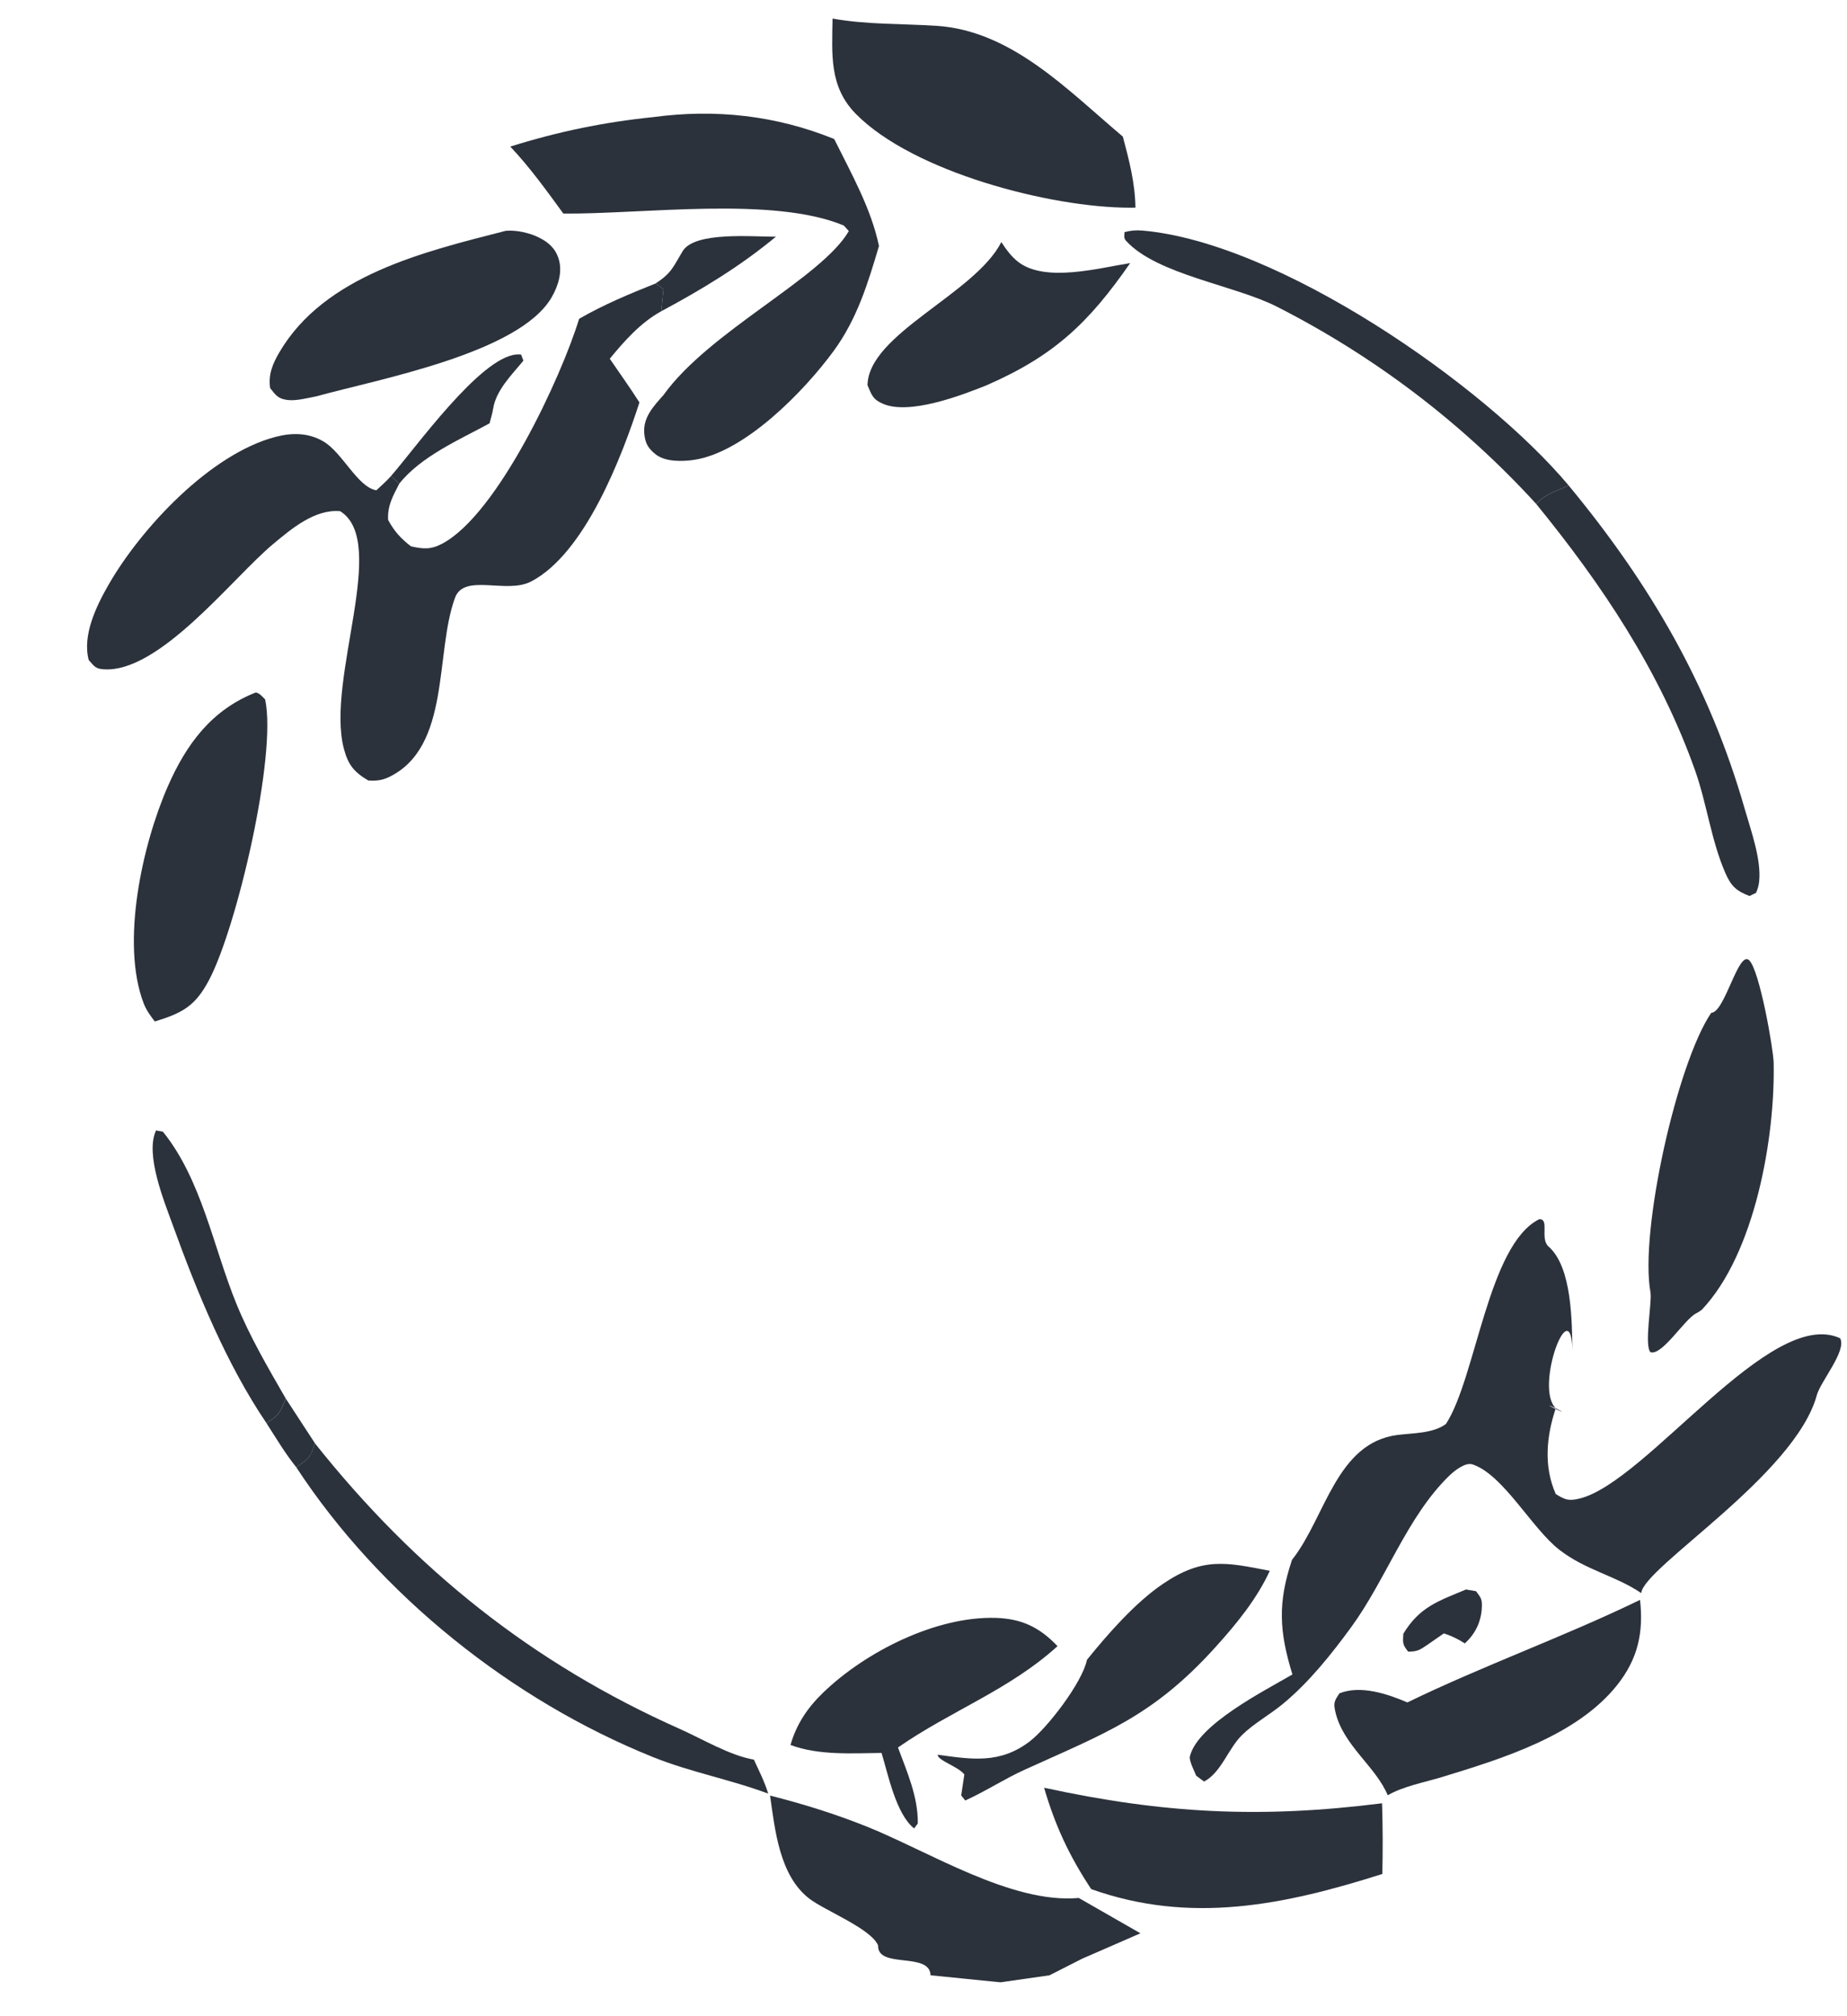 <svg xmlns="http://www.w3.org/2000/svg" fill="none" viewBox="0 0 77 84" height="84" width="77">
<g clip-path="url(#clip0_217_36555)">
<path fill="#2C323C" d="M11.915 58.269L13.127 60.127C12.955 60.73 12.853 60.778 12.353 61.132C11.889 60.556 11.505 59.907 11.105 59.286C11.643 58.972 11.677 58.832 11.915 58.269Z"></path>
<path fill="#2C323C" d="M27.332 11.809C27.995 11.376 28.054 11.139 28.458 10.466C28.962 9.63 31.41 9.87 32.347 9.861C30.868 11.088 29.259 12.063 27.567 12.967L27.658 12.046L27.332 11.809Z"></path>
<path fill="#2C323C" d="M16.299 19.833C17.294 18.706 20.006 14.886 21.535 14.768C21.599 14.763 21.659 14.766 21.723 14.77L21.821 15.025C21.338 15.614 20.68 16.254 20.559 17.026C20.527 17.232 20.459 17.436 20.409 17.638C19.148 18.322 17.545 19.015 16.643 20.154L16.299 19.833Z"></path>
<path fill="#2C323C" d="M11.105 59.286C9.445 56.836 8.213 53.833 7.209 51.056C6.852 50.07 6.036 48.096 6.505 47.097L6.79 47.148C8.406 49.142 8.895 51.969 9.854 54.316C10.417 55.695 11.171 56.981 11.914 58.269C11.676 58.832 11.642 58.972 11.105 59.286Z"></path>
<path fill="#2C323C" d="M65.399 20.23C68.791 24.328 71.256 28.544 72.733 33.69C72.986 34.574 73.434 35.798 73.338 36.726C73.321 36.892 73.276 37.044 73.209 37.197L72.936 37.331C72.387 37.119 72.167 36.919 71.927 36.368C71.334 35.007 71.156 33.467 70.655 32.065C69.181 27.935 66.796 24.37 64.043 20.996C64.385 20.6 64.928 20.431 65.399 20.23Z"></path>
<path fill="#2C323C" d="M64.044 20.996C63.277 20.157 62.474 19.354 61.634 18.588C60.795 17.821 59.923 17.094 59.018 16.405C58.113 15.717 57.18 15.071 56.217 14.467C55.254 13.863 54.266 13.303 53.252 12.787C51.496 11.883 48.24 11.449 46.95 10.039C46.836 9.915 46.874 9.836 46.88 9.672C47.122 9.604 47.367 9.584 47.617 9.605C53.292 10.089 61.855 16.002 65.4 20.23C64.929 20.431 64.385 20.6 64.044 20.996Z"></path>
<path fill="#2C323C" d="M13.125 60.127C17.31 65.388 22.198 69.299 28.347 72.035C29.285 72.452 30.422 73.138 31.429 73.311C31.642 73.775 31.88 74.237 32.025 74.727C30.459 74.139 28.798 73.838 27.223 73.205C21.337 70.837 15.84 66.454 12.352 61.132C12.851 60.778 12.953 60.73 13.125 60.127Z"></path>
<path fill="#2C323C" d="M41.744 10.086C41.945 10.391 42.163 10.694 42.456 10.918C43.588 11.78 45.81 11.166 47.117 10.961C45.383 13.459 43.932 14.833 41.119 16.056C40.058 16.483 37.92 17.292 36.823 16.828C36.388 16.645 36.337 16.456 36.166 16.049C36.197 13.911 40.654 12.24 41.744 10.086Z"></path>
<path fill="#2C323C" d="M71.34 42.196C71.907 42.189 72.468 39.589 72.919 40.004C73.355 40.407 73.93 43.709 73.942 44.268C74.01 47.387 73.163 52.232 70.946 54.569C70.87 54.625 70.793 54.677 70.709 54.719C70.226 54.961 69.299 56.487 68.807 56.337C68.536 56.047 68.879 54.233 68.807 53.844C68.344 51.312 69.913 44.294 71.34 42.196Z"></path>
<path fill="#2C323C" d="M10.666 28.849C10.839 28.889 10.929 29.018 11.054 29.14C11.553 31.495 9.869 38.643 8.718 40.825C8.144 41.914 7.611 42.203 6.454 42.558C6.277 42.331 6.095 42.079 5.992 41.809C5.017 39.269 5.946 35.159 6.994 32.767C7.766 31.005 8.822 29.571 10.666 28.849Z"></path>
<path fill="#2C323C" d="M21.089 9.615C21.532 9.58 22.072 9.698 22.47 9.897C22.868 10.095 23.155 10.349 23.291 10.789C23.457 11.323 23.271 11.911 23.003 12.378C21.66 14.719 15.781 15.795 13.191 16.512C12.828 16.58 12.355 16.71 11.99 16.665C11.586 16.615 11.496 16.464 11.262 16.169C11.179 15.603 11.364 15.161 11.647 14.678C13.534 11.458 17.712 10.481 21.089 9.615Z"></path>
<path fill="#2C323C" d="M34.708 0.774C36.126 1.028 37.588 0.984 39.023 1.074C42.169 1.271 44.503 3.748 46.811 5.692C47.075 6.687 47.319 7.615 47.336 8.651C47.256 8.652 47.175 8.653 47.095 8.653C43.798 8.652 38.068 7.165 35.685 4.751C34.557 3.609 34.688 2.264 34.708 0.774Z"></path>
<path fill="#2C323C" d="M32.103 74.808C33.475 75.156 34.803 75.568 36.118 76.093C38.692 77.12 42.167 79.33 44.973 79.074L47.544 80.546L45.111 81.606L43.752 82.296L41.71 82.588L38.794 82.296C38.764 81.299 36.575 82.046 36.606 81.049C36.317 80.356 34.407 79.608 33.752 79.112C32.498 78.161 32.309 76.247 32.103 74.808Z"></path>
<path fill="#2C323C" d="M27.227 4.88C29.828 4.529 32.347 4.808 34.776 5.791C35.481 7.211 36.319 8.689 36.644 10.249C36.179 11.814 35.732 13.286 34.756 14.62C33.536 16.286 31.055 18.844 28.929 19.16C28.449 19.231 27.736 19.249 27.331 18.927C27.022 18.681 26.897 18.466 26.86 18.07C26.797 17.395 27.243 16.928 27.66 16.459C29.567 13.795 34.242 11.598 35.387 9.627L35.177 9.396C32.218 8.161 26.776 8.93 23.486 8.898C22.782 7.936 22.094 6.975 21.273 6.107C23.241 5.49 25.174 5.088 27.227 4.88Z"></path>
<path fill="#2C323C" d="M53.864 64.984L53.897 64.943C55.255 63.2 55.718 60.108 58.261 59.784C58.915 59.701 59.733 59.726 60.28 59.327C61.535 57.399 62.037 51.851 64.169 50.796C64.61 50.768 64.191 51.611 64.556 51.931C65.545 52.799 65.529 55.077 65.556 56.3C65.507 53.703 63.951 57.807 64.859 58.671C63.923 58.258 65.759 59.157 64.859 58.671C64.474 59.822 64.341 61.08 64.859 62.246C65.245 62.484 65.389 62.545 65.844 62.435C68.641 61.764 73.808 54.409 76.711 55.754C77.006 56.26 75.899 57.552 75.744 58.12C74.833 61.463 68.511 65.297 68.422 66.373C67.339 65.637 66.119 65.428 65.009 64.569C63.859 63.679 62.675 61.441 61.39 61.011C61.087 60.909 60.623 61.284 60.419 61.482C58.662 63.185 57.783 65.802 56.338 67.781C55.508 68.917 54.568 70.095 53.477 70.993C52.938 71.439 52.269 71.804 51.775 72.29C51.204 72.851 50.912 73.849 50.197 74.224L49.869 73.982C49.798 73.8 49.564 73.353 49.604 73.182C49.919 71.847 52.727 70.438 53.88 69.762C53.327 67.964 53.262 66.778 53.864 64.984Z"></path>
<path fill="#2C323C" d="M24.143 13.282C25.171 12.689 26.233 12.249 27.333 11.809L27.659 12.046L27.568 12.967C26.712 13.437 26.036 14.198 25.421 14.946C25.833 15.552 26.265 16.15 26.658 16.767C25.934 18.995 24.399 23.057 22.137 24.229C21.108 24.762 19.351 23.869 18.969 24.905C18.12 27.213 18.805 31.137 16.208 32.378C15.924 32.514 15.667 32.539 15.354 32.517C14.763 32.171 14.51 31.863 14.333 31.183C13.582 28.289 16.226 22.565 14.18 21.297C13.119 21.203 12.136 22.041 11.367 22.683C9.685 24.09 6.645 28.049 4.315 27.885C3.966 27.86 3.924 27.745 3.699 27.5C3.422 26.464 4.022 25.236 4.533 24.349C5.889 21.995 8.773 18.908 11.492 18.2C12.18 18.021 12.866 18.026 13.489 18.395C14.284 18.867 14.908 20.296 15.691 20.427C15.896 20.234 16.114 20.044 16.3 19.833L16.644 20.154C16.383 20.661 16.146 21.073 16.18 21.66C16.437 22.139 16.704 22.425 17.13 22.761C17.641 22.875 17.958 22.904 18.434 22.652C20.753 21.425 23.402 15.706 24.143 13.282Z"></path>
<path fill="#2C323C" d="M61.117 66.222L61.535 66.294C61.745 66.576 61.795 66.625 61.776 66.986C61.746 67.574 61.501 68.076 61.067 68.468C60.781 68.284 60.517 68.156 60.193 68.051L59.512 68.524C59.182 68.745 59.102 68.806 58.706 68.812C58.462 68.504 58.484 68.458 58.503 68.067C59.18 66.948 59.963 66.704 61.117 66.222Z"></path>
<path fill="#2C323C" d="M32.955 72.7C33.208 71.821 33.671 71.139 34.33 70.506C36.091 68.814 39.014 67.337 41.499 67.405C42.593 67.436 43.34 67.797 44.087 68.583C42.088 70.401 39.62 71.284 37.436 72.805C37.816 73.83 38.276 74.858 38.263 75.969L38.109 76.177C37.353 75.577 37.024 73.925 36.751 73.032C35.523 73.046 34.126 73.14 32.955 72.7Z"></path>
<path fill="#2C323C" d="M45.314 69.152C46.19 68.067 47.331 66.768 48.478 65.99C50.16 64.849 51.148 65.099 52.937 65.444C52.395 66.622 51.546 67.657 50.682 68.613C48.067 71.508 46.092 72.199 42.704 73.737C41.861 74.12 41.085 74.632 40.24 75.013L40.071 74.801L40.203 73.93C39.941 73.591 39.082 73.347 39.094 73.106C40.519 73.305 41.685 73.491 42.915 72.561C43.675 71.987 45.131 70.075 45.314 69.152Z"></path>
<path fill="#2C323C" d="M68.372 66.655C68.523 68.01 68.285 69.111 67.421 70.2C65.741 72.318 62.608 73.274 60.133 74.031C59.406 74.253 58.504 74.418 57.853 74.796C57.355 73.59 55.987 72.717 55.668 71.31C55.581 70.931 55.639 70.854 55.839 70.549C56.726 70.195 57.846 70.574 58.673 70.927C61.856 69.382 65.194 68.196 68.372 66.655Z"></path>
<path fill="#2C323C" d="M43.527 74.481C48.505 75.563 52.571 75.767 57.617 75.129C57.648 76.111 57.651 77.092 57.628 78.074C53.547 79.371 49.636 80.18 45.491 78.705C44.581 77.328 43.991 76.072 43.527 74.481Z"></path>
</g>
<defs>
<clipPath id="clip0_217_36555">
<rect fill="white" height="84" width="77"></rect>
</clipPath>
</defs>
</svg>
